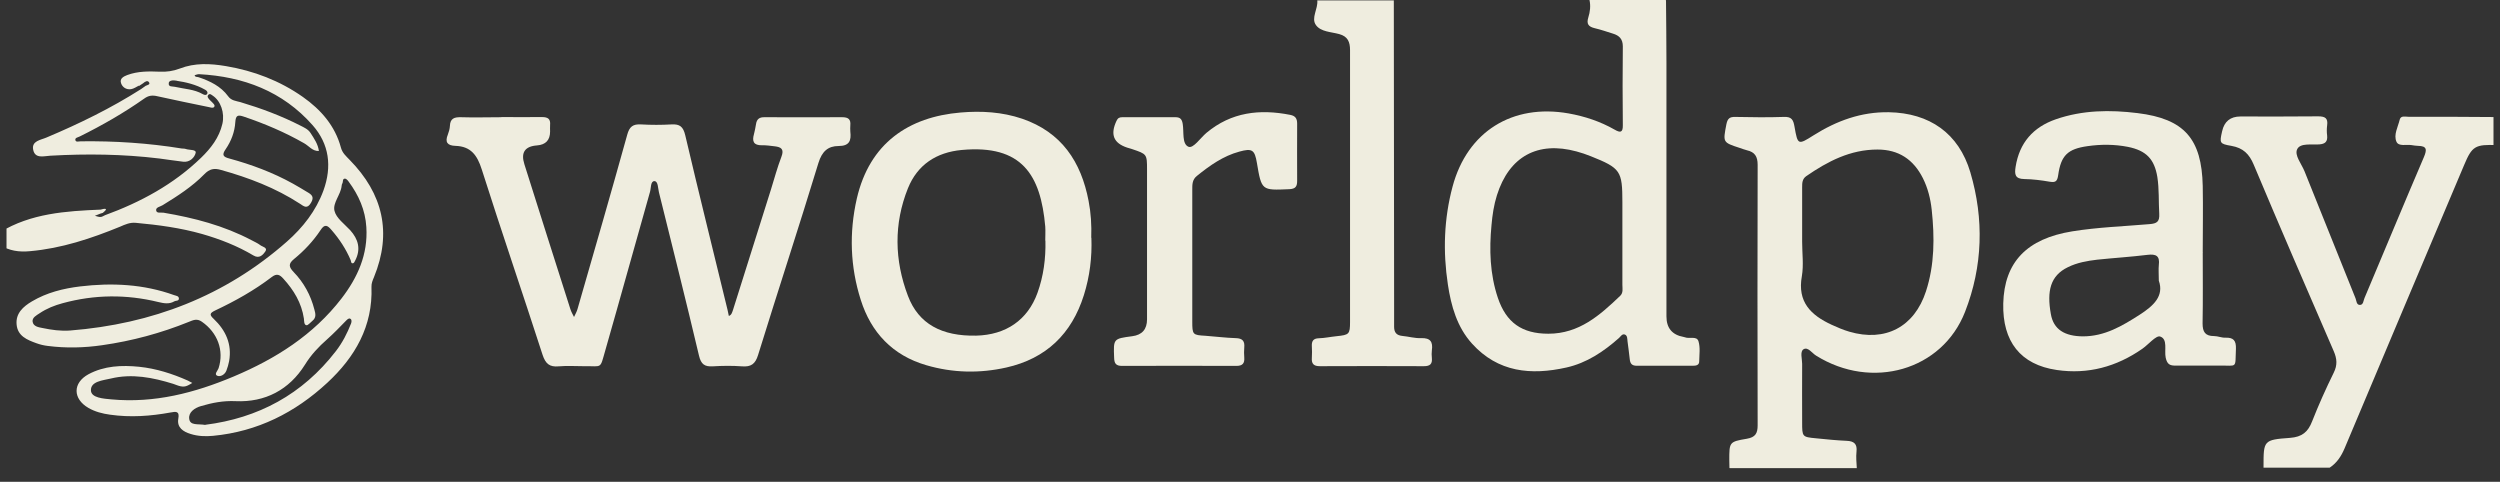 <svg width="192" height="37" viewBox="0 0 192 37" fill="none" xmlns="http://www.w3.org/2000/svg">
<rect x="0" y="0" width="192" height="37" fill="#333333" stroke="none"/>
<g clip-path="url(#clip0_1948_3360)">
<path d="M13.56 6.194C13.244 6.137 12.984 6.194 12.962 6.363C12.905 6.701 13.244 6.622 13.436 6.668C14.158 6.837 14.913 6.848 15.579 7.232C15.692 7.299 15.85 7.333 15.917 7.198C15.974 7.074 15.884 6.961 15.759 6.893C15.049 6.487 14.259 6.307 13.571 6.205M15.759 32.625C19.809 32.117 23.227 30.301 25.799 26.962C26.296 26.319 26.668 25.597 26.962 24.841C27.007 24.717 27.029 24.548 26.905 24.48C26.792 24.413 26.679 24.525 26.578 24.627C26.104 25.112 25.63 25.608 25.123 26.059C24.468 26.635 23.893 27.244 23.419 28.011C22.212 29.94 20.362 30.91 18.095 30.809C17.147 30.764 16.312 30.933 15.455 31.181C14.936 31.328 14.473 31.666 14.53 32.151C14.586 32.715 15.229 32.535 15.771 32.636M10.683 6.566C10.48 6.668 10.277 6.814 10.063 6.848C9.702 6.904 9.397 6.701 9.296 6.386C9.171 6.025 9.51 5.867 9.769 5.765C10.582 5.461 11.428 5.472 12.274 5.506C12.804 5.528 13.289 5.461 13.797 5.269C14.959 4.817 16.143 4.874 17.35 5.077C19.494 5.438 21.479 6.194 23.261 7.446C24.649 8.427 25.732 9.657 26.183 11.338C26.296 11.755 26.578 11.992 26.849 12.274C29.409 14.88 30.12 17.87 28.721 21.288C28.62 21.525 28.518 21.762 28.529 22.032C28.642 25.055 27.266 27.424 25.134 29.399C22.663 31.689 19.776 33.144 16.369 33.471C15.782 33.528 15.195 33.505 14.631 33.325C14.079 33.155 13.571 32.839 13.695 32.151C13.808 31.542 13.481 31.61 13.108 31.677C11.563 31.959 10.018 32.072 8.449 31.847C7.863 31.768 7.299 31.621 6.791 31.328C5.584 30.628 5.573 29.41 6.791 28.744C8.009 28.09 9.352 28.034 10.694 28.169C11.992 28.304 13.233 28.699 14.428 29.23C14.541 29.286 14.654 29.342 14.767 29.41C14.654 29.478 14.552 29.545 14.428 29.602C14.034 29.805 13.661 29.602 13.3 29.478C11.732 28.993 10.142 28.677 8.506 29.072C7.885 29.218 6.949 29.286 6.983 29.997C7.017 30.561 7.953 30.617 8.562 30.673C11.856 30.978 14.947 30.177 17.948 28.914C21.163 27.56 24.062 25.732 26.228 22.923C27.469 21.31 28.27 19.528 28.135 17.441C28.056 16.132 27.548 14.993 26.781 13.955C26.713 13.854 26.589 13.718 26.499 13.718C26.285 13.718 26.364 13.955 26.296 14.079C26.262 14.136 26.239 14.203 26.239 14.271C26.172 14.959 25.54 15.579 25.687 16.189C25.822 16.753 26.454 17.204 26.894 17.678C27.514 18.366 27.729 19.122 27.289 19.99C27.244 20.081 27.187 20.205 27.119 20.216C26.939 20.25 26.973 20.058 26.928 19.968C26.567 19.122 26.07 18.366 25.472 17.678C25.168 17.317 24.942 17.159 24.615 17.678C24.051 18.524 23.363 19.257 22.573 19.9C22.122 20.272 22.19 20.509 22.551 20.893C23.329 21.694 23.859 22.664 24.141 23.758C24.232 24.085 24.311 24.39 23.983 24.649C23.825 24.773 23.656 24.999 23.532 24.977C23.34 24.943 23.363 24.661 23.34 24.469C23.16 23.262 22.562 22.28 21.761 21.401C21.479 21.085 21.253 20.983 20.87 21.276C19.527 22.303 18.049 23.127 16.515 23.849C16.098 24.052 16.075 24.176 16.414 24.491C17.339 25.371 17.824 26.432 17.598 27.729C17.553 27.977 17.474 28.237 17.384 28.474C17.26 28.778 16.921 28.959 16.684 28.857C16.425 28.744 16.718 28.474 16.786 28.282C17.226 26.917 16.707 25.541 15.5 24.706C15.117 24.435 14.823 24.593 14.507 24.717C12.364 25.586 10.142 26.184 7.852 26.511C6.464 26.714 5.065 26.748 3.666 26.567C3.373 26.533 3.091 26.466 2.809 26.364C2.087 26.105 1.354 25.811 1.275 24.92C1.196 24.063 1.782 23.544 2.448 23.149C3.587 22.472 4.851 22.156 6.148 21.998C8.596 21.705 11.021 21.818 13.368 22.664C13.515 22.72 13.729 22.72 13.74 22.923C13.74 23.138 13.503 23.07 13.379 23.149C12.984 23.375 12.578 23.296 12.15 23.194C9.702 22.596 7.254 22.619 4.817 23.284C4.185 23.454 3.587 23.691 3.035 24.063C2.798 24.221 2.459 24.39 2.504 24.706C2.561 25.078 2.967 25.134 3.26 25.191C3.96 25.337 4.67 25.439 5.392 25.383C11.665 24.886 17.282 22.743 22.032 18.558C23.261 17.475 24.265 16.2 24.841 14.632C25.506 12.793 25.292 11.067 24.006 9.612C21.704 7.006 18.692 5.878 15.286 5.697C15.173 5.697 15.06 5.743 14.947 5.776C14.992 5.946 15.15 5.889 15.263 5.934C16.132 6.228 16.955 6.622 17.519 7.39C17.756 7.728 18.128 7.751 18.456 7.841C20.046 8.315 21.592 8.89 23.07 9.646C23.352 9.792 23.656 9.916 23.848 10.21C24.13 10.65 24.423 11.067 24.491 11.597C23.995 11.62 23.724 11.203 23.352 10.999C21.874 10.153 20.328 9.499 18.726 8.958C18.264 8.8 18.106 8.856 18.072 9.375C18.027 10.131 17.756 10.841 17.328 11.462C17.023 11.902 17.136 12.049 17.61 12.173C19.302 12.635 20.949 13.244 22.494 14.102C22.866 14.305 23.227 14.53 23.588 14.745C23.927 14.937 24.164 15.117 23.882 15.579C23.588 16.076 23.34 15.85 23.036 15.647C21.163 14.429 19.11 13.65 16.978 13.053C16.436 12.895 16.087 12.974 15.692 13.38C14.755 14.339 13.627 15.061 12.488 15.76C12.307 15.873 11.958 15.918 11.992 16.155C12.025 16.414 12.364 16.302 12.556 16.335C14.902 16.73 17.192 17.328 19.313 18.445C19.539 18.569 19.787 18.671 19.99 18.828C20.159 18.964 20.599 19.009 20.362 19.336C20.182 19.584 19.911 19.889 19.46 19.618C18.23 18.885 16.899 18.366 15.523 17.971C13.853 17.497 12.15 17.272 10.435 17.114C9.984 17.069 9.611 17.238 9.228 17.407C6.994 18.321 4.727 19.077 2.301 19.291C1.478 19.37 0.699 19.268 0 18.806V17.836C2.38 16.381 5.054 16.211 7.739 16.098C7.739 16.098 8.517 15.85 7.897 16.347C7.84 16.369 7.773 16.381 7.716 16.403C7.57 16.459 7.434 16.516 7.287 16.572C7.434 16.606 7.581 16.674 7.727 16.663C7.84 16.663 7.953 16.572 8.066 16.527C10.807 15.523 13.334 14.158 15.444 12.116C16.199 11.383 16.831 10.571 17.079 9.51C17.271 8.676 16.955 7.751 16.335 7.344C16.233 7.277 16.12 7.153 15.996 7.288C15.884 7.412 15.985 7.525 16.064 7.626C16.12 7.705 16.211 7.762 16.267 7.83C16.369 7.942 16.549 8.078 16.448 8.213C16.346 8.337 16.143 8.236 15.985 8.213C14.688 7.942 13.379 7.683 12.082 7.39C11.698 7.299 11.405 7.333 11.078 7.57C9.51 8.676 7.852 9.623 6.126 10.48C6.001 10.548 5.753 10.571 5.787 10.751C5.821 10.943 6.058 10.853 6.193 10.853C8.799 10.819 11.394 10.988 13.966 11.406C14.067 11.417 14.169 11.406 14.259 11.439C14.53 11.541 15.094 11.462 15.026 11.744C14.947 12.094 14.575 12.477 14.079 12.421C13.47 12.353 12.86 12.252 12.24 12.173C9.453 11.834 6.667 11.8 3.869 11.958C3.384 11.981 2.696 12.218 2.55 11.507C2.403 10.819 3.136 10.751 3.576 10.559C6.092 9.499 8.54 8.303 10.841 6.837C10.954 6.758 11.067 6.668 11.191 6.589C11.315 6.532 11.552 6.498 11.45 6.329C11.337 6.137 11.134 6.273 10.988 6.397C10.875 6.476 10.762 6.555 10.649 6.622" fill="#EFEDDF"/>
<path d="M138.405 18.58C138.405 19.46 138.529 20.352 138.383 21.209C138.022 23.194 139.082 24.21 140.673 24.943C141.113 25.146 141.564 25.338 142.026 25.473C144.79 26.285 147.024 25.112 147.915 22.371C148.581 20.329 148.581 18.219 148.355 16.11C148.265 15.275 148.062 14.452 147.678 13.684C146.956 12.252 145.828 11.485 144.192 11.485C142.105 11.485 140.379 12.387 138.721 13.527C138.405 13.752 138.405 14.057 138.405 14.395C138.405 15.794 138.405 17.182 138.405 18.58ZM132.821 35.931C132.821 35.739 132.81 35.536 132.81 35.344C132.81 33.968 132.799 33.922 134.152 33.697C134.818 33.584 134.987 33.279 134.987 32.659C134.976 25.992 134.964 19.325 134.987 12.658C134.987 12.026 134.773 11.677 134.164 11.541C133.972 11.496 133.791 11.417 133.611 11.361C132.291 10.932 132.325 10.932 132.584 9.556C132.674 9.104 132.832 8.969 133.272 8.98C134.513 9.003 135.743 9.025 136.984 8.98C137.604 8.947 137.728 9.206 137.819 9.736C138.067 11.146 138.089 11.146 139.285 10.39C141.056 9.274 142.94 8.586 145.061 8.619C148.186 8.676 150.431 10.232 151.322 13.233C152.382 16.821 152.281 20.453 150.916 23.95C149.156 28.451 143.752 29.985 139.477 27.312C139.161 27.12 138.845 26.613 138.507 26.827C138.225 27.007 138.405 27.56 138.405 27.944C138.394 29.444 138.405 30.933 138.405 32.433C138.405 33.55 138.405 33.562 139.488 33.663C140.267 33.742 141.045 33.821 141.823 33.855C142.387 33.877 142.647 34.092 142.579 34.69C142.534 35.107 142.579 35.536 142.602 35.953H132.832L132.821 35.931Z" fill="#EFEDDF"/>
<path d="M124.599 18.072V15.534C124.599 13.12 124.464 12.917 122.185 12.003C121.824 11.856 121.452 11.732 121.079 11.631C118.079 10.818 115.901 12.025 114.965 14.992C114.728 15.737 114.615 16.515 114.548 17.282C114.367 19.166 114.424 21.05 115.033 22.866C115.676 24.784 116.894 25.63 118.913 25.63C121.282 25.63 122.873 24.209 124.441 22.709C124.678 22.472 124.599 22.156 124.599 21.874C124.599 20.61 124.599 19.335 124.599 18.072ZM127.949 0.034C127.961 1.624 127.983 3.215 127.983 4.806C127.983 11.303 127.983 17.801 127.983 24.299C127.983 25.194 128.423 25.721 129.303 25.878C129.303 25.878 129.371 25.89 129.393 25.901C129.743 26.048 130.307 25.777 130.442 26.206C130.589 26.679 130.51 27.232 130.499 27.751C130.499 28.056 130.251 28.09 130.002 28.09C128.57 28.09 127.137 28.09 125.704 28.09C125.321 28.09 125.197 27.92 125.163 27.571C125.118 27.119 125.05 26.668 124.994 26.217C124.971 26.025 124.994 25.788 124.802 25.698C124.588 25.608 124.475 25.833 124.339 25.957C123.155 27.007 121.858 27.875 120.301 28.225C117.582 28.834 115.044 28.597 113.047 26.386C111.897 25.111 111.445 23.498 111.197 21.851C110.814 19.324 110.893 16.809 111.558 14.327C112.686 10.108 116.149 7.953 120.459 8.709C121.722 8.935 122.907 9.329 124.012 9.961C124.441 10.209 124.644 10.187 124.633 9.611C124.61 7.603 124.61 5.584 124.633 3.565C124.633 3.001 124.362 2.73 123.877 2.583C123.414 2.437 122.952 2.279 122.478 2.166C122.004 2.053 121.824 1.85 121.982 1.342C122.117 0.914 122.174 0.451 122.072 0H127.927L127.949 0.034Z" fill="#EFEDDF"/>
<path d="M191.81 11.146C190.084 11.078 189.858 11.213 189.238 12.691C186.181 19.933 183.112 27.176 180.066 34.429C179.807 35.039 179.469 35.558 178.916 35.919H173.839C173.839 35.919 173.839 35.851 173.839 35.817C173.839 33.832 173.839 33.775 175.87 33.629C176.795 33.561 177.257 33.177 177.573 32.354C178.07 31.09 178.634 29.838 179.232 28.62C179.525 28.033 179.48 27.548 179.232 26.973C177.167 22.212 175.103 17.452 173.095 12.669C172.745 11.822 172.271 11.36 171.369 11.202C170.455 11.044 170.455 10.988 170.658 10.085C170.824 9.326 171.294 8.946 172.068 8.946C174.054 8.946 176.039 8.957 178.025 8.935C178.566 8.935 178.803 9.07 178.724 9.634C178.69 9.893 178.69 10.153 178.724 10.412C178.769 10.875 178.577 11.055 178.126 11.089C177.528 11.134 176.66 10.965 176.423 11.461C176.197 11.924 176.761 12.59 176.987 13.154C178.284 16.403 179.593 19.651 180.901 22.9C180.98 23.092 180.969 23.419 181.24 23.419C181.51 23.419 181.51 23.081 181.589 22.9C183.112 19.291 184.613 15.669 186.158 12.059C186.395 11.495 186.395 11.213 185.707 11.202C185.549 11.202 185.38 11.168 185.222 11.146C184.816 11.078 184.218 11.27 184.049 10.886C183.812 10.356 184.161 9.758 184.297 9.194C184.376 8.856 184.725 8.968 184.962 8.968C187.241 8.968 189.52 8.968 191.787 8.991V11.134L191.81 11.146Z" fill="#EFEDDF"/>
<path d="M107.045 0.033C107.045 7.84 107.056 15.635 107.068 23.441C107.068 23.994 107.068 24.547 107.068 25.099C107.068 25.528 107.248 25.754 107.699 25.799C108.184 25.844 108.669 25.991 109.143 25.968C109.865 25.945 110.057 26.261 109.967 26.904C109.944 27.096 109.944 27.299 109.967 27.491C110.012 27.953 109.831 28.123 109.358 28.123C106.684 28.111 104.022 28.111 101.359 28.123C100.886 28.123 100.716 27.931 100.75 27.48C100.773 27.186 100.762 26.893 100.75 26.6C100.728 26.216 100.841 25.991 101.28 25.979C101.732 25.968 102.183 25.867 102.634 25.822C103.616 25.72 103.683 25.675 103.683 24.716C103.683 17.756 103.683 10.806 103.683 3.846C103.683 3.226 103.514 2.797 102.849 2.617C102.228 2.447 101.438 2.447 101.066 1.928C100.671 1.387 101.235 0.687 101.168 0.033H107.022H107.045Z" fill="#EFEDDF"/>
<path d="M38.501 8.991C39.539 8.991 40.588 9.002 41.626 8.991C42.089 8.991 42.292 9.138 42.247 9.612C42.235 9.77 42.247 9.939 42.247 10.097C42.247 10.759 41.912 11.116 41.243 11.168C40.31 11.236 39.987 11.717 40.272 12.612C41.446 16.324 42.619 20.035 43.803 23.735C43.871 23.95 43.984 24.142 44.085 24.345C44.176 24.142 44.3 23.939 44.356 23.724C45.642 19.268 46.928 14.823 48.169 10.356C48.338 9.724 48.609 9.521 49.23 9.555C50.008 9.6 50.798 9.6 51.576 9.555C52.208 9.521 52.467 9.724 52.625 10.379C53.674 14.857 54.791 19.325 55.874 23.792C55.908 23.95 55.942 24.108 55.975 24.266C56.19 24.187 56.224 23.995 56.291 23.814C57.262 20.723 58.243 17.632 59.213 14.541C59.473 13.707 59.698 12.861 60.014 12.037C60.24 11.45 59.992 11.293 59.495 11.236C59.168 11.202 58.852 11.146 58.525 11.157C57.871 11.168 57.747 10.853 57.905 10.3C57.972 10.052 58.017 9.792 58.062 9.533C58.119 9.138 58.333 8.991 58.728 9.002C60.714 9.002 62.699 9.014 64.684 9.002C65.147 9.002 65.35 9.16 65.305 9.623C65.294 9.781 65.294 9.95 65.305 10.108C65.384 10.785 65.248 11.214 64.402 11.214C63.59 11.214 63.128 11.631 62.857 12.511C61.356 17.441 59.743 22.337 58.22 27.266C58.006 27.966 57.668 28.191 56.98 28.135C56.235 28.079 55.479 28.09 54.735 28.135C54.114 28.169 53.843 27.977 53.685 27.323C52.693 23.126 51.644 18.952 50.606 14.767C50.527 14.451 50.549 13.91 50.256 13.91C49.952 13.91 50.008 14.451 49.918 14.745C48.767 18.794 47.65 22.855 46.488 26.905C46.06 28.394 46.274 28.101 44.864 28.124C44.209 28.124 43.555 28.079 42.912 28.135C42.202 28.203 41.897 27.932 41.671 27.255C40.137 22.506 38.513 17.779 37.001 13.018C36.651 11.913 36.155 11.236 34.97 11.202C34.35 11.18 34.158 10.909 34.395 10.334C34.474 10.131 34.542 9.894 34.553 9.668C34.576 9.104 34.88 8.991 35.388 9.002C36.426 9.036 37.475 9.002 38.513 9.002" fill="#EFEDDF"/>
<path d="M165.797 21.569C165.797 21.016 165.763 20.689 165.797 20.362C165.887 19.651 165.593 19.493 164.928 19.572C163.642 19.73 162.345 19.809 161.059 19.944C160.291 20.035 159.524 20.17 158.814 20.52C157.46 21.174 157.189 22.358 157.505 24.118C157.708 25.303 158.565 25.822 159.964 25.833C161.645 25.833 162.988 25.032 164.341 24.163C165.39 23.486 166.214 22.731 165.797 21.557M169.17 19.38C169.17 21.196 169.192 23.024 169.158 24.84C169.158 25.494 169.361 25.81 170.038 25.81C170.331 25.81 170.614 25.946 170.907 25.934C171.527 25.912 171.742 26.149 171.719 26.792C171.651 28.349 171.866 28.055 170.422 28.078C169.316 28.089 168.211 28.067 167.105 28.078C166.643 28.089 166.44 27.976 166.327 27.48C166.203 26.905 166.507 26.047 165.898 25.844C165.582 25.743 164.996 26.465 164.522 26.792C162.548 28.168 160.348 28.766 157.968 28.416C155.17 28.01 153.782 26.228 153.85 23.306C153.929 20.136 155.655 18.331 159.152 17.767C161.115 17.451 163.1 17.383 165.075 17.214C165.661 17.169 165.864 17.022 165.83 16.413C165.774 15.477 165.83 14.529 165.684 13.593C165.458 12.217 164.826 11.562 163.428 11.28C162.39 11.077 161.352 11.077 160.325 11.224C158.802 11.438 158.283 11.935 158.069 13.446C158.001 13.931 157.866 14.033 157.404 13.954C156.76 13.841 156.117 13.762 155.463 13.751C154.752 13.74 154.707 13.39 154.798 12.815C155.091 10.965 156.14 9.769 157.889 9.16C159.942 8.449 162.063 8.426 164.161 8.686C167.759 9.126 169.091 10.66 169.17 14.281C169.203 15.973 169.17 17.666 169.17 19.358H169.192" fill="#EFEDDF"/>
<path d="M80.276 18.478C80.276 18.117 80.299 17.756 80.276 17.407C79.927 13.436 78.494 11.089 73.858 11.518C71.917 11.698 70.462 12.646 69.729 14.462C68.634 17.192 68.691 19.99 69.729 22.72C70.541 24.875 72.323 25.833 74.974 25.777C77.253 25.721 78.923 24.581 79.678 22.494C80.141 21.208 80.322 19.855 80.288 18.478M83.819 18.264C83.875 19.753 83.695 21.22 83.243 22.663C82.307 25.642 80.344 27.537 77.287 28.225C75.222 28.688 73.158 28.642 71.127 28.044C68.544 27.289 66.897 25.529 66.108 23.036C65.295 20.486 65.205 17.88 65.803 15.252C66.784 10.999 69.774 8.98 73.778 8.641C75.369 8.506 76.96 8.596 78.494 9.115C81.528 10.153 83.029 12.42 83.604 15.432C83.785 16.357 83.841 17.294 83.807 18.264" fill="#EFEDDF"/>
<path d="M91.567 19.618C91.567 21.31 91.567 23.002 91.567 24.683C91.567 25.709 91.6 25.732 92.582 25.788C93.36 25.845 94.139 25.946 94.906 25.969C95.425 25.98 95.605 26.195 95.56 26.68C95.538 26.939 95.538 27.199 95.56 27.458C95.594 27.909 95.425 28.101 94.951 28.101C92.029 28.09 89.096 28.09 86.174 28.101C85.701 28.101 85.576 27.909 85.565 27.469C85.509 26.014 85.498 26.014 86.953 25.822C87.712 25.725 88.092 25.292 88.092 24.525C88.092 20.689 88.092 16.854 88.092 13.018C88.092 11.834 88.081 11.834 86.942 11.45C86.817 11.405 86.693 11.371 86.569 11.338C85.509 10.988 85.261 10.322 85.746 9.284C85.847 9.059 85.983 9.002 86.186 9.002C87.551 9.002 88.916 9.002 90.281 9.002C90.653 9.002 90.777 9.172 90.833 9.521C90.935 10.142 90.766 11.056 91.273 11.27C91.646 11.428 92.187 10.593 92.661 10.198C94.567 8.608 96.745 8.359 99.091 8.822C99.497 8.901 99.621 9.115 99.621 9.499C99.621 10.965 99.61 12.421 99.621 13.887C99.621 14.327 99.497 14.508 99.012 14.53C96.891 14.62 96.891 14.643 96.53 12.511C96.361 11.507 96.169 11.371 95.188 11.642C93.936 11.981 92.909 12.714 91.916 13.515C91.555 13.808 91.567 14.18 91.567 14.575C91.567 16.267 91.567 17.959 91.567 19.64" fill="#EFEDDF"/>
</g>
<defs>
<clipPath id="clip0_1948_3360">
<rect width="191" height="37" fill="white" transform="translate(0.5)"/>
</clipPath>
</defs>
</svg>
